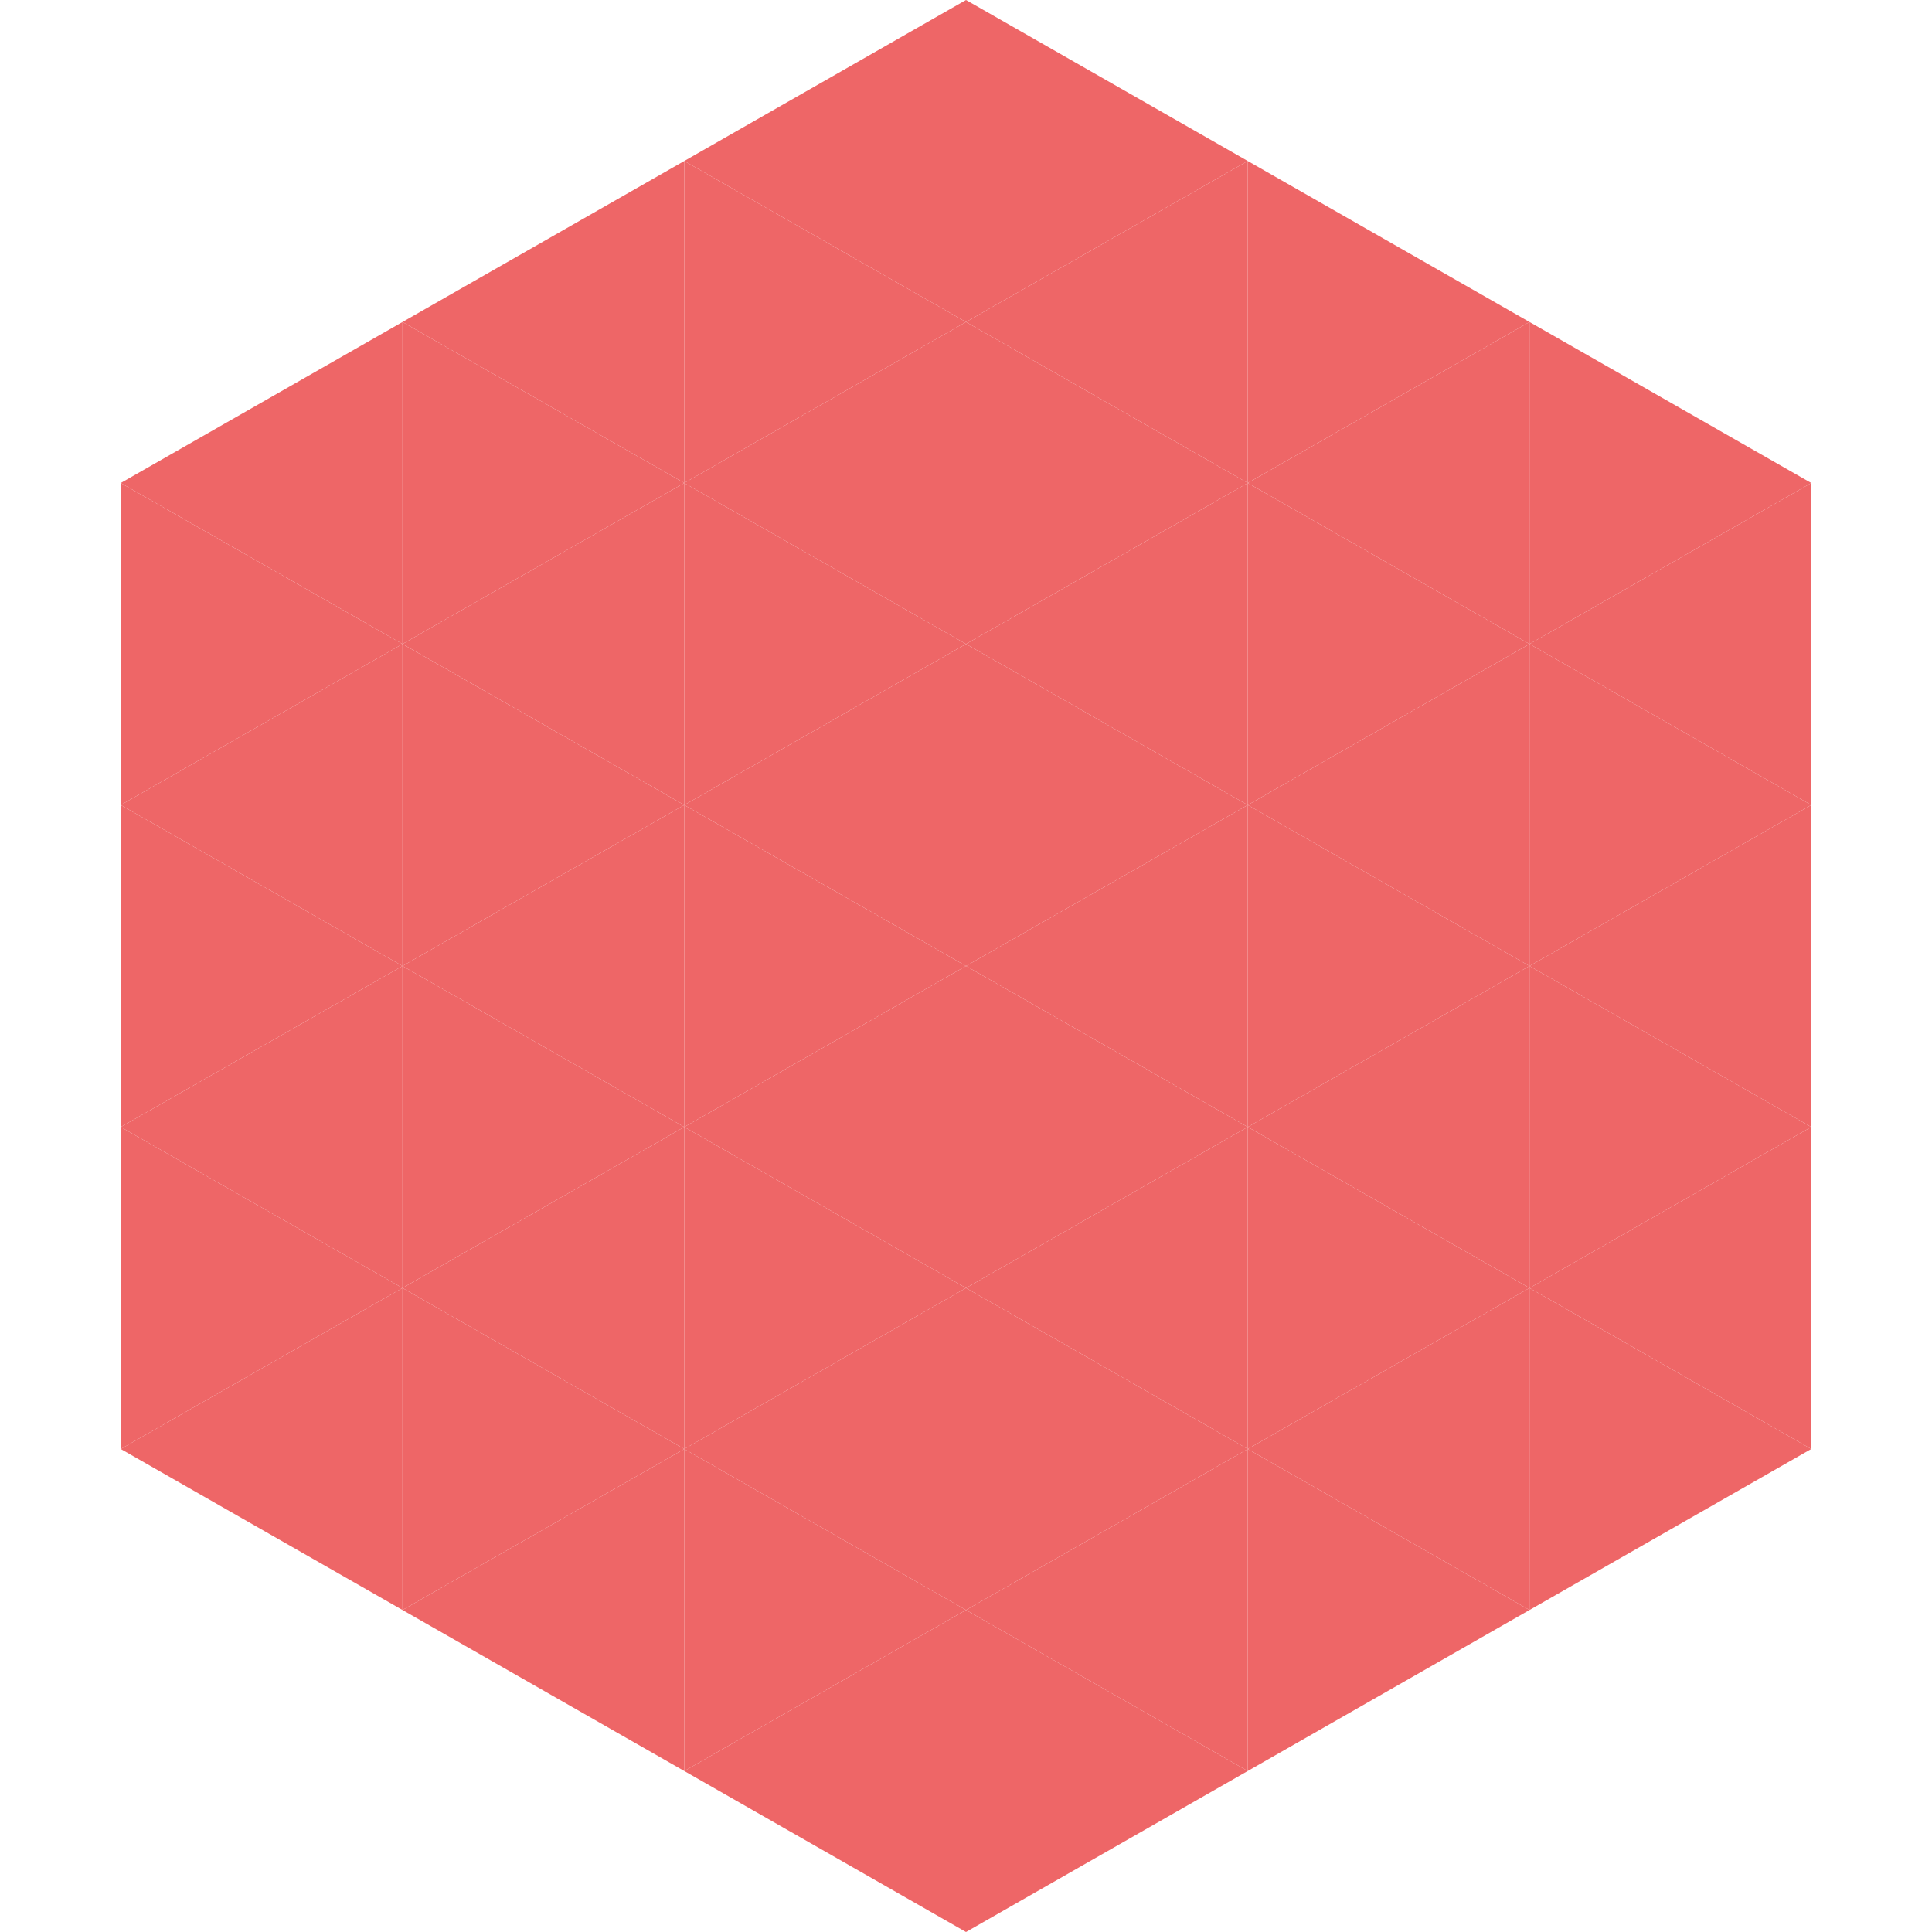 <?xml version="1.0"?>
<!-- Generated by SVGo -->
<svg width="240" height="240"
     xmlns="http://www.w3.org/2000/svg"
     xmlns:xlink="http://www.w3.org/1999/xlink">
<polygon points="50,40 15,60 50,80" style="fill:rgb(238,102,103)" />
<polygon points="190,40 225,60 190,80" style="fill:rgb(238,102,103)" />
<polygon points="15,60 50,80 15,100" style="fill:rgb(238,102,103)" />
<polygon points="225,60 190,80 225,100" style="fill:rgb(238,102,103)" />
<polygon points="50,80 15,100 50,120" style="fill:rgb(238,102,103)" />
<polygon points="190,80 225,100 190,120" style="fill:rgb(238,102,103)" />
<polygon points="15,100 50,120 15,140" style="fill:rgb(238,102,103)" />
<polygon points="225,100 190,120 225,140" style="fill:rgb(238,102,103)" />
<polygon points="50,120 15,140 50,160" style="fill:rgb(238,102,103)" />
<polygon points="190,120 225,140 190,160" style="fill:rgb(238,102,103)" />
<polygon points="15,140 50,160 15,180" style="fill:rgb(238,102,103)" />
<polygon points="225,140 190,160 225,180" style="fill:rgb(238,102,103)" />
<polygon points="50,160 15,180 50,200" style="fill:rgb(238,102,103)" />
<polygon points="190,160 225,180 190,200" style="fill:rgb(238,102,103)" />
<polygon points="15,180 50,200 15,220" style="fill:rgb(255,255,255); fill-opacity:0" />
<polygon points="225,180 190,200 225,220" style="fill:rgb(255,255,255); fill-opacity:0" />
<polygon points="50,0 85,20 50,40" style="fill:rgb(255,255,255); fill-opacity:0" />
<polygon points="190,0 155,20 190,40" style="fill:rgb(255,255,255); fill-opacity:0" />
<polygon points="85,20 50,40 85,60" style="fill:rgb(238,102,103)" />
<polygon points="155,20 190,40 155,60" style="fill:rgb(238,102,103)" />
<polygon points="50,40 85,60 50,80" style="fill:rgb(238,102,103)" />
<polygon points="190,40 155,60 190,80" style="fill:rgb(238,102,103)" />
<polygon points="85,60 50,80 85,100" style="fill:rgb(238,102,103)" />
<polygon points="155,60 190,80 155,100" style="fill:rgb(238,102,103)" />
<polygon points="50,80 85,100 50,120" style="fill:rgb(238,102,103)" />
<polygon points="190,80 155,100 190,120" style="fill:rgb(238,102,103)" />
<polygon points="85,100 50,120 85,140" style="fill:rgb(238,102,103)" />
<polygon points="155,100 190,120 155,140" style="fill:rgb(238,102,103)" />
<polygon points="50,120 85,140 50,160" style="fill:rgb(238,102,103)" />
<polygon points="190,120 155,140 190,160" style="fill:rgb(238,102,103)" />
<polygon points="85,140 50,160 85,180" style="fill:rgb(238,102,103)" />
<polygon points="155,140 190,160 155,180" style="fill:rgb(238,102,103)" />
<polygon points="50,160 85,180 50,200" style="fill:rgb(238,102,103)" />
<polygon points="190,160 155,180 190,200" style="fill:rgb(238,102,103)" />
<polygon points="85,180 50,200 85,220" style="fill:rgb(238,102,103)" />
<polygon points="155,180 190,200 155,220" style="fill:rgb(238,102,103)" />
<polygon points="120,0 85,20 120,40" style="fill:rgb(238,102,103)" />
<polygon points="120,0 155,20 120,40" style="fill:rgb(238,102,103)" />
<polygon points="85,20 120,40 85,60" style="fill:rgb(238,102,103)" />
<polygon points="155,20 120,40 155,60" style="fill:rgb(238,102,103)" />
<polygon points="120,40 85,60 120,80" style="fill:rgb(238,102,103)" />
<polygon points="120,40 155,60 120,80" style="fill:rgb(238,102,103)" />
<polygon points="85,60 120,80 85,100" style="fill:rgb(238,102,103)" />
<polygon points="155,60 120,80 155,100" style="fill:rgb(238,102,103)" />
<polygon points="120,80 85,100 120,120" style="fill:rgb(238,102,103)" />
<polygon points="120,80 155,100 120,120" style="fill:rgb(238,102,103)" />
<polygon points="85,100 120,120 85,140" style="fill:rgb(238,102,103)" />
<polygon points="155,100 120,120 155,140" style="fill:rgb(238,102,103)" />
<polygon points="120,120 85,140 120,160" style="fill:rgb(238,102,103)" />
<polygon points="120,120 155,140 120,160" style="fill:rgb(238,102,103)" />
<polygon points="85,140 120,160 85,180" style="fill:rgb(238,102,103)" />
<polygon points="155,140 120,160 155,180" style="fill:rgb(238,102,103)" />
<polygon points="120,160 85,180 120,200" style="fill:rgb(238,102,103)" />
<polygon points="120,160 155,180 120,200" style="fill:rgb(238,102,103)" />
<polygon points="85,180 120,200 85,220" style="fill:rgb(238,102,103)" />
<polygon points="155,180 120,200 155,220" style="fill:rgb(238,102,103)" />
<polygon points="120,200 85,220 120,240" style="fill:rgb(238,102,103)" />
<polygon points="120,200 155,220 120,240" style="fill:rgb(238,102,103)" />
<polygon points="85,220 120,240 85,260" style="fill:rgb(255,255,255); fill-opacity:0" />
<polygon points="155,220 120,240 155,260" style="fill:rgb(255,255,255); fill-opacity:0" />
</svg>
